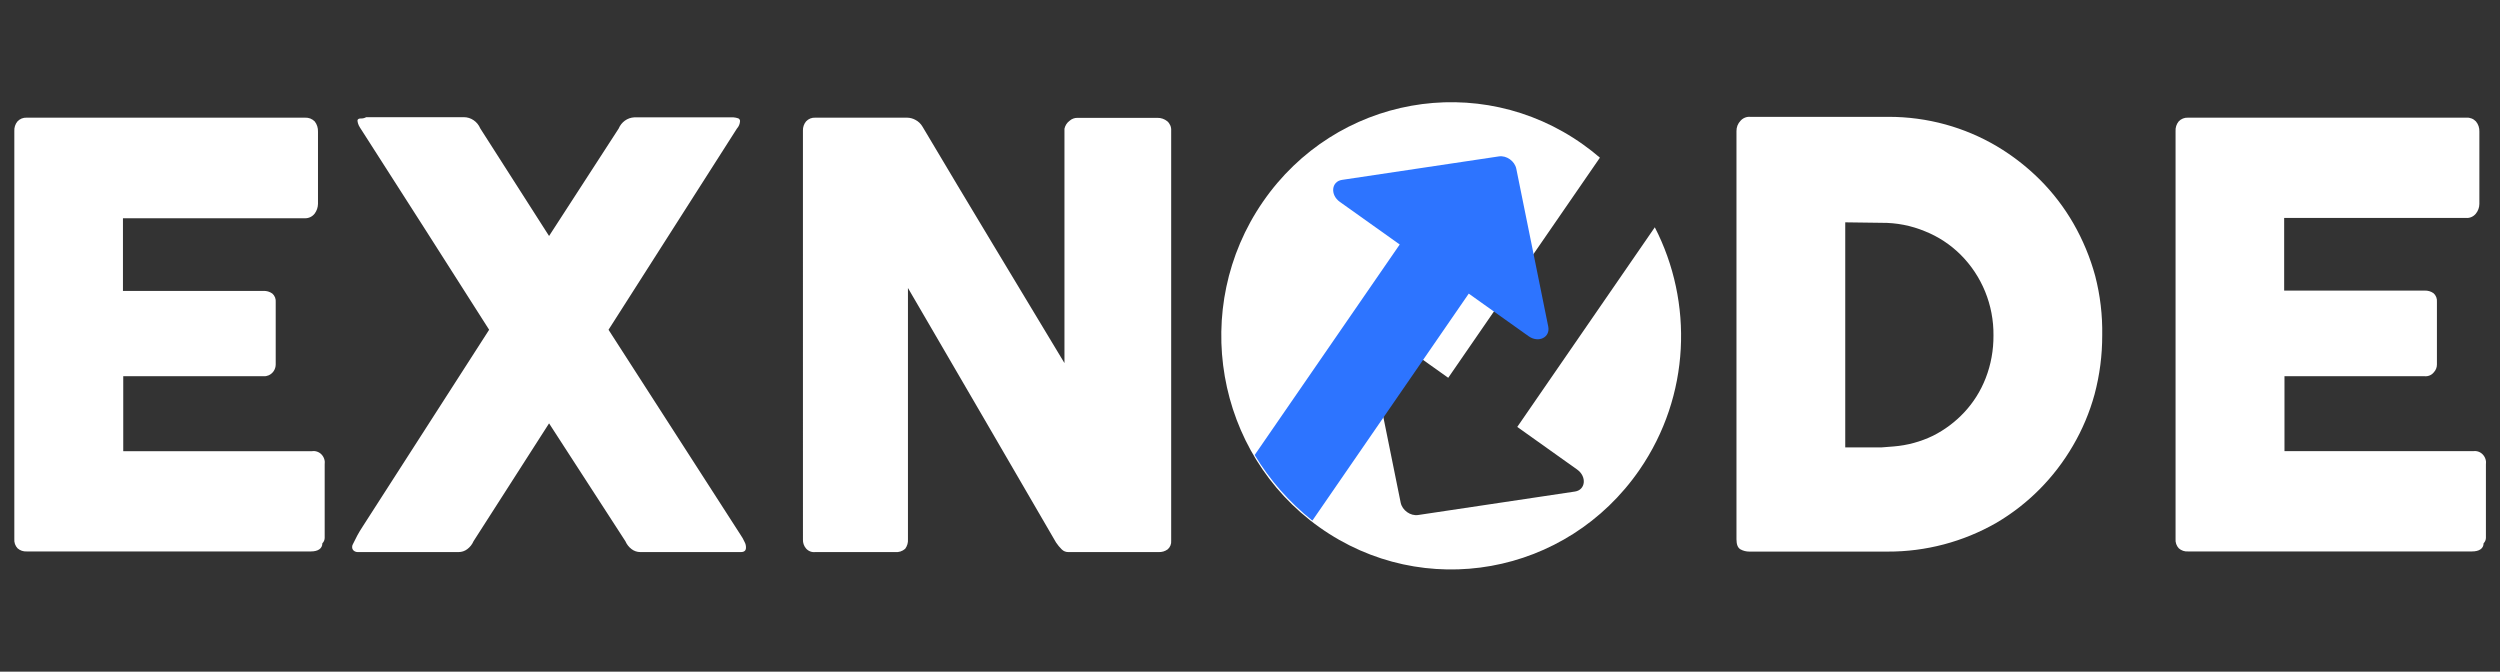 <svg width="134" height="36" viewBox="0 0 134 36" fill="none" xmlns="http://www.w3.org/2000/svg">
<rect x="0" y="0" width="134" height="36" fill="#333333" stroke="none"/>
<g id="Frame">
<path id="Vector" d="M0.768 7.03C0.756 6.841 0.816 6.654 0.936 6.508C0.999 6.44 1.075 6.387 1.16 6.352C1.245 6.318 1.337 6.302 1.428 6.307H16.349C16.445 6.302 16.54 6.317 16.63 6.351C16.719 6.386 16.8 6.439 16.868 6.508C16.99 6.662 17.052 6.857 17.044 7.056V10.932C17.04 11.118 16.978 11.298 16.868 11.447C16.806 11.527 16.728 11.591 16.638 11.635C16.548 11.679 16.449 11.701 16.349 11.699H6.59V15.593H14.118C14.287 15.585 14.453 15.633 14.594 15.732C14.66 15.789 14.712 15.862 14.744 15.944C14.775 16.026 14.787 16.115 14.778 16.203V19.539C14.777 19.662 14.741 19.783 14.673 19.886C14.606 19.988 14.511 20.069 14.399 20.118C14.316 20.154 14.225 20.171 14.134 20.166H6.606V24.183H16.725C16.818 24.169 16.913 24.178 17.002 24.21C17.091 24.241 17.172 24.293 17.237 24.363C17.303 24.433 17.352 24.517 17.381 24.61C17.41 24.702 17.417 24.8 17.403 24.896V28.834C17.402 28.888 17.39 28.941 17.369 28.99C17.347 29.04 17.317 29.084 17.278 29.122C17.278 29.409 17.036 29.557 16.667 29.557H1.429C1.253 29.568 1.079 29.509 0.944 29.392C0.88 29.326 0.832 29.246 0.801 29.159C0.771 29.071 0.76 28.978 0.768 28.886V7.03ZM18.909 29.181L19.151 28.702C19.235 28.546 19.336 28.38 19.444 28.215L26.218 17.675L22.798 12.309L19.368 6.951C19.316 6.876 19.268 6.798 19.227 6.716C19.192 6.639 19.169 6.557 19.16 6.472C19.16 6.385 19.235 6.35 19.335 6.35C19.437 6.356 19.539 6.331 19.628 6.281H24.864C25.05 6.281 25.233 6.338 25.388 6.445C25.545 6.552 25.667 6.703 25.742 6.882L29.43 12.649L33.16 6.891C33.232 6.719 33.348 6.572 33.495 6.466C33.642 6.36 33.816 6.299 33.996 6.29H39.315C39.401 6.297 39.484 6.314 39.566 6.342C39.596 6.353 39.621 6.374 39.639 6.4C39.657 6.427 39.666 6.458 39.666 6.49C39.659 6.64 39.6 6.782 39.499 6.891L32.617 17.675L39.683 28.65C39.772 28.775 39.847 28.91 39.91 29.051C39.962 29.143 39.988 29.249 39.984 29.356C39.984 29.512 39.892 29.591 39.709 29.591H34.322C34.154 29.592 33.989 29.537 33.854 29.434C33.708 29.324 33.593 29.177 33.52 29.008L29.43 22.692L25.382 29.008C25.309 29.177 25.194 29.324 25.047 29.434C24.912 29.537 24.747 29.592 24.579 29.591H19.177C19.101 29.592 19.027 29.567 18.967 29.521C18.937 29.498 18.913 29.467 18.897 29.432C18.881 29.397 18.873 29.359 18.875 29.321C18.873 29.272 18.884 29.224 18.909 29.181ZM43.037 6.996C43.032 6.818 43.091 6.644 43.204 6.508C43.267 6.439 43.344 6.386 43.429 6.351C43.514 6.317 43.606 6.302 43.698 6.307H48.624C48.775 6.31 48.925 6.349 49.059 6.421C49.222 6.504 49.359 6.634 49.451 6.796C50.723 8.938 51.986 11.049 53.24 13.128L57.055 19.46V6.9C57.092 6.728 57.19 6.576 57.33 6.473C57.446 6.37 57.595 6.314 57.748 6.317H62.039C62.229 6.313 62.415 6.378 62.566 6.499C62.637 6.561 62.693 6.639 62.73 6.726C62.766 6.814 62.782 6.909 62.775 7.005V28.982C62.783 29.068 62.77 29.155 62.738 29.235C62.706 29.316 62.655 29.387 62.59 29.444C62.447 29.549 62.273 29.601 62.097 29.591H57.264C57.133 29.594 57.007 29.544 56.913 29.452C56.797 29.338 56.694 29.212 56.603 29.077L52.639 22.257C51.318 19.981 49.994 17.708 48.666 15.436V28.904C48.68 29.088 48.626 29.27 48.516 29.417C48.441 29.482 48.355 29.531 48.262 29.561C48.168 29.591 48.07 29.601 47.973 29.591H43.699C43.605 29.602 43.511 29.59 43.423 29.555C43.336 29.52 43.258 29.464 43.197 29.391C43.088 29.26 43.031 29.092 43.038 28.921L43.037 6.996ZM112.679 17.97C112.682 19.038 112.544 20.101 112.27 21.132C112.005 22.102 111.614 23.03 111.107 23.894C110.109 25.611 108.692 27.036 106.992 28.032C105.22 29.044 103.22 29.572 101.188 29.565H93.77C93.6 29.567 93.434 29.526 93.285 29.443C93.142 29.356 93.075 29.181 93.075 28.903V7.03C93.073 6.927 93.091 6.824 93.128 6.728C93.166 6.633 93.222 6.546 93.293 6.472C93.358 6.399 93.438 6.342 93.528 6.306C93.618 6.269 93.715 6.255 93.811 6.263H101.23C102.26 6.261 103.286 6.399 104.283 6.673C105.24 6.937 106.159 7.326 107.017 7.831C107.862 8.332 108.643 8.938 109.342 9.634C110.041 10.334 110.646 11.125 111.141 11.987C111.645 12.867 112.036 13.809 112.303 14.791C112.571 15.828 112.698 16.898 112.679 17.97ZM98.905 11.917V23.981H100.845L101.506 23.929C102.237 23.87 102.951 23.675 103.613 23.354C104.239 23.039 104.805 22.614 105.286 22.099C105.779 21.57 106.168 20.949 106.432 20.27C106.715 19.543 106.856 18.764 106.85 17.979C106.859 17.172 106.706 16.372 106.402 15.627C106.098 14.882 105.648 14.207 105.08 13.643C104.534 13.103 103.888 12.679 103.178 12.396C102.441 12.09 101.65 11.936 100.853 11.943L98.905 11.917ZM116.61 7.03C116.598 6.841 116.658 6.654 116.777 6.508C116.84 6.44 116.917 6.387 117.002 6.353C117.087 6.318 117.179 6.303 117.271 6.307H132.199C132.294 6.3 132.388 6.315 132.477 6.35C132.565 6.384 132.644 6.438 132.71 6.508C132.838 6.66 132.904 6.857 132.894 7.057V10.933C132.892 11.121 132.827 11.303 132.71 11.447C132.647 11.526 132.566 11.59 132.473 11.631C132.382 11.672 132.283 11.69 132.183 11.682H122.431V15.576H129.958C130.127 15.568 130.295 15.616 130.435 15.715C130.501 15.772 130.552 15.845 130.584 15.927C130.616 16.009 130.628 16.098 130.619 16.185V19.54C130.619 19.696 130.559 19.845 130.452 19.957C130.395 20.029 130.321 20.085 130.238 20.121C130.155 20.157 130.065 20.173 129.974 20.166H122.448V24.182H132.567C132.66 24.168 132.755 24.178 132.844 24.209C132.933 24.24 133.013 24.293 133.078 24.362C133.144 24.432 133.194 24.517 133.223 24.61C133.252 24.702 133.259 24.8 133.245 24.896V28.833C133.242 28.942 133.197 29.045 133.12 29.121C133.12 29.408 132.877 29.557 132.5 29.557H117.271C117.183 29.563 117.095 29.552 117.012 29.523C116.928 29.495 116.852 29.45 116.785 29.391C116.722 29.324 116.674 29.245 116.644 29.158C116.613 29.07 116.602 28.978 116.61 28.886V7.031V7.03Z" fill="white"/>
<path id="Vector_2" fill-rule="evenodd" clip-rule="evenodd" d="M85.755 8.451L77.625 20.25L74.415 17.967C73.886 17.591 73.247 17.905 73.364 18.483L75.076 26.942C75.16 27.353 75.6 27.666 76.009 27.605L84.416 26.347C84.991 26.261 85.063 25.543 84.535 25.167L81.325 22.883L88.698 12.183C90.766 16.197 90.611 21.215 87.877 25.183C83.974 30.849 76.291 32.224 70.717 28.258C65.142 24.291 63.787 16.484 67.69 10.819C71.594 5.154 79.277 3.777 84.851 7.744C85.166 7.968 85.468 8.204 85.755 8.451Z" fill="white"/>
<path id="Vector_3" fill-rule="evenodd" clip-rule="evenodd" d="M81.274 9.047C81.191 8.635 80.75 8.321 80.341 8.383L71.934 9.641C71.359 9.727 71.287 10.445 71.816 10.821L75.025 13.105L67.25 24.388C68.066 25.739 69.113 26.93 70.343 27.905L78.725 15.738L81.935 18.022C82.464 18.398 83.103 18.083 82.986 17.505L81.274 9.047Z" fill="#2D74FF"/>
</g>
</svg>

